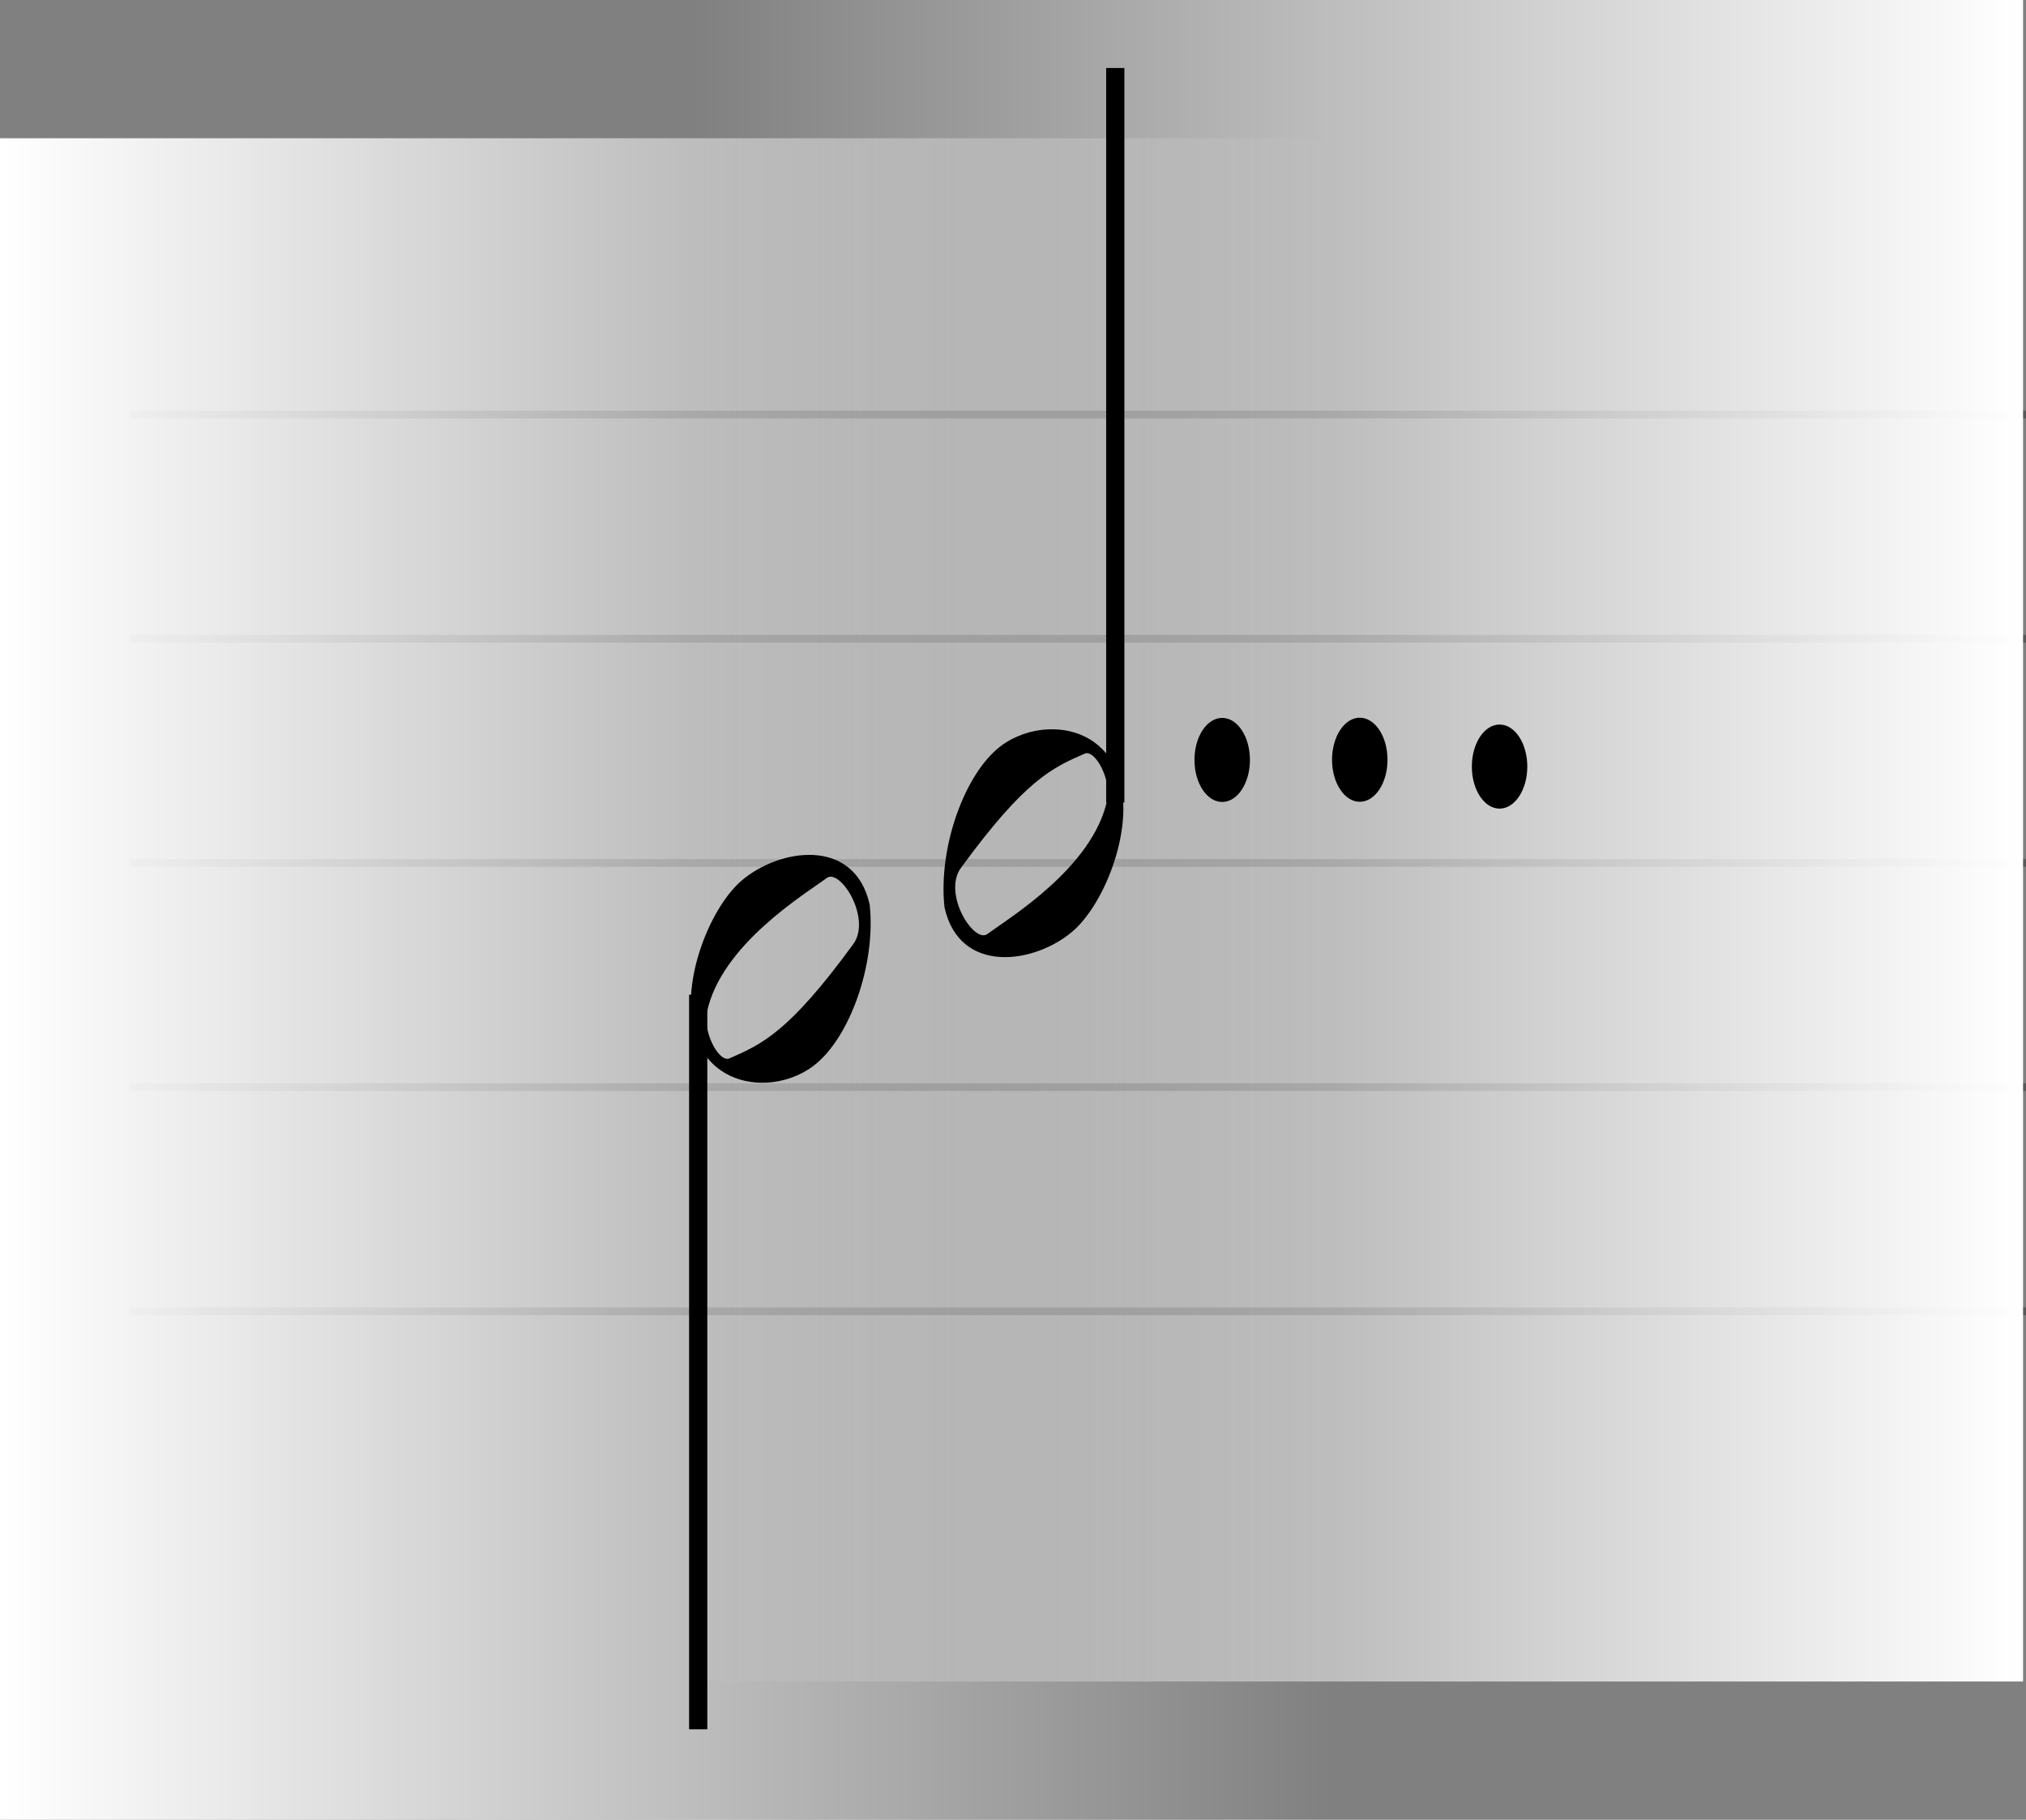<?xml version="1.0" encoding="UTF-8" standalone="no"?>
<!-- Created with Inkscape (http://www.inkscape.org/) -->

<svg
   xmlns:dc="http://purl.org/dc/elements/1.1/"
   xmlns:cc="http://creativecommons.org/ns#"
   xmlns:rdf="http://www.w3.org/1999/02/22-rdf-syntax-ns#"
   xmlns:svg="http://www.w3.org/2000/svg"
   xmlns="http://www.w3.org/2000/svg"
   xmlns:xlink="http://www.w3.org/1999/xlink"
   xmlns:sodipodi="http://sodipodi.sourceforge.net/DTD/sodipodi-0.dtd"
   xmlns:inkscape="http://www.inkscape.org/namespaces/inkscape"
   width="345.264"
   height="310.144"
   id="svg2"
   inkscape:label="Pozadí"
   version="1.1"
   inkscape:version="0.48.2 r9819"
   sodipodi:docname="logo.svg">
  <rect width="100%" height="100%" fill="#808080" stroke="none"/>
  <defs
     id="defs3">
    <linearGradient
       id="linearGradient3890">
      <stop
         id="stop3892"
         offset="0"
         style="stop-color:#ffffff;stop-opacity:1;" />
      <stop
         id="stop3894"
         offset="1"
         style="stop-color:#ffffff;stop-opacity:0;" />
    </linearGradient>
    <linearGradient
       id="linearGradient3872">
      <stop
         style="stop-color:#000000;stop-opacity:1;"
         offset="0"
         id="stop3874" />
      <stop
         style="stop-color:#000000;stop-opacity:0;"
         offset="1"
         id="stop3876" />
    </linearGradient>
    <linearGradient
       inkscape:collect="always"
       xlink:href="#linearGradient5628"
       id="linearGradient5634"
       x1="0"
       y1="1011.862"
       x2="718.531"
       y2="1011.862"
       gradientUnits="userSpaceOnUse" />
    <linearGradient
       inkscape:collect="always"
       id="linearGradient5628">
      <stop
         style="stop-color:#000000;stop-opacity:1;"
         offset="0"
         id="stop5630" />
      <stop
         style="stop-color:#000000;stop-opacity:0;"
         offset="1"
         id="stop5632" />
    </linearGradient>
    <linearGradient
       gradientTransform="translate(54.897,-712.871)"
       y2="1011.862"
       x2="718.531"
       y1="1011.862"
       x1="0"
       gradientUnits="userSpaceOnUse"
       id="linearGradient3034"
       xlink:href="#linearGradient5628"
       inkscape:collect="always" />
    <linearGradient
       inkscape:collect="always"
       xlink:href="#linearGradient3890"
       id="linearGradient3902"
       x1="452.296"
       y1="321.896"
       x2="523.512"
       y2="321.896"
       gradientUnits="userSpaceOnUse"
       gradientTransform="matrix(3.191,0,0,3.821,-1036.989,-968.248)" />
    <linearGradient
       inkscape:collect="always"
       xlink:href="#linearGradient3890-2"
       id="linearGradient3902-1"
       x1="452.296"
       y1="321.896"
       x2="523.512"
       y2="321.896"
       gradientUnits="userSpaceOnUse"
       gradientTransform="matrix(1.266,0,0,1,-160.445,2.273)" />
    <linearGradient
       id="linearGradient3890-2">
      <stop
         id="stop3892-6"
         offset="0"
         style="stop-color:#ffffff;stop-opacity:1;" />
      <stop
         id="stop3894-0"
         offset="1"
         style="stop-color:#ffffff;stop-opacity:0;" />
    </linearGradient>
    <linearGradient
       y2="321.896"
       x2="523.512"
       y1="321.896"
       x1="452.296"
       gradientTransform="matrix(3.191,0,0,3.821,-2194.035,-991.811)"
       gradientUnits="userSpaceOnUse"
       id="linearGradient3919"
       xlink:href="#linearGradient3890-2"
       inkscape:collect="always" />
  </defs>
  <sodipodi:namedview
     id="base"
     pagecolor="#ffffff"
     bordercolor="#666666"
     borderopacity="1.0"
     inkscape:pageopacity="0.0"
     inkscape:pageshadow="2"
     inkscape:zoom="1.4"
     inkscape:cx="3.6855913"
     inkscape:cy="132.78722"
     inkscape:document-units="px"
     inkscape:current-layer="layer1"
     showgrid="false"
     inkscape:window-width="1280"
     inkscape:window-height="748"
     inkscape:window-x="-8"
     inkscape:window-y="-8"
     inkscape:window-maximized="1"
     fit-margin-top="0"
     fit-margin-left="0"
     fit-margin-right="0"
     fit-margin-bottom="0" />
  <g
     inkscape:label="Vrstva 1"
     inkscape:groupmode="layer"
     id="layer1"
     transform="translate(-406.142,-94.826)">
    <path
       id="path62"
       style="fill:none;stroke:#000000;stroke-width:1.312;stroke-miterlimit:4;stroke-opacity:0.314;stroke-dasharray:none"
       d="m 428.269,318.317 323.126,0 -323.126,0 z m 0,-38.209 323.126,0 -323.126,0 z m 0,-38.209 323.126,0 -323.126,0 z m 0,-38.209 323.126,0 -323.126,0 z m 0,-38.209 323.126,0 -323.126,0 z"
       inkscape:connector-curvature="0" />
    <rect
       style="fill:url(#linearGradient3919);fill-opacity:1;stroke:none"
       id="rect3870-4"
       width="227.227"
       height="286.581"
       x="-750.904"
       y="94.826"
       transform="scale(-1,1)" />
    <rect
       style="fill:url(#linearGradient3902);fill-opacity:1;stroke:none"
       id="rect3870"
       width="227.227"
       height="286.581"
       x="406.142"
       y="118.389" />
    <path
       style="fill:none;stroke:#000000;stroke-width:3.103px;stroke-linecap:butt;stroke-linejoin:miter;stroke-opacity:1"
       d="m 596.202,231.612 0,-125.198"
       id="path3810"
       inkscape:connector-curvature="0" />
    <path
       style="fill:#000000;fill-opacity:1;stroke:#000000;stroke-width:0.364px;stroke-linecap:butt;stroke-linejoin:miter;stroke-opacity:1"
       d="m 584.787,219.31 c -2.896,0.125 -5.775,1.139 -8.005,2.831 -6.071,4.607 -10.591,17.139 -9.503,27.298 2.557,11.462 15.311,9.393 21.603,3.924 5.514,-4.793 10.665,-18.052 7.608,-26.5 -1.999,-5.523 -6.877,-7.761 -11.703,-7.553 z m 6.526,3.7 c 1.932,-0.096 4.385,4.88 3.697,8.17 -2.421,11.593 -16.867,20.293 -20.503,22.982 -2.5,1.849 -8.043,-7.024 -4.751,-11.533 10.96,-15.014 15.582,-17.1 21.187,-19.535 0.123,-0.054 0.241,-0.078 0.37,-0.084 z"
       id="path3851-1"
       inkscape:connector-curvature="0" />
    <path
       style="fill:#000000;fill-opacity:1;stroke:#000000;stroke-width:0.364px;stroke-linecap:butt;stroke-linejoin:miter;stroke-opacity:1"
       d="m 536.664,279.165 c 2.896,-0.125 5.775,-1.139 8.005,-2.831 6.071,-4.607 10.591,-17.139 9.503,-27.298 -2.557,-11.462 -15.311,-9.393 -21.603,-3.924 -5.514,4.793 -10.665,18.052 -7.608,26.5 1.999,5.523 6.877,7.761 11.703,7.553 z m -6.526,-3.7 c -1.932,0.096 -4.385,-4.88 -3.697,-8.17 2.421,-11.593 16.867,-20.293 20.503,-22.982 2.5,-1.849 8.043,7.024 4.751,11.533 -10.96,15.014 -15.582,17.1 -21.187,19.535 -0.123,0.054 -0.241,0.078 -0.37,0.084 z"
       id="path3851-1-4"
       inkscape:connector-curvature="0" />
    <path
       style="fill:none;stroke:#000000;stroke-width:3.103px;stroke-linecap:butt;stroke-linejoin:miter;stroke-opacity:1"
       d="m 525.128,389.558 0,-125.198"
       id="path3810-0"
       inkscape:connector-curvature="0" />
    <path
       sodipodi:type="arc"
       style="fill:#000000;fill-opacity:1;stroke:none"
       id="path3843"
       sodipodi:cx="477.94644"
       sodipodi:cy="319.05862"
       sodipodi:rx="1.875"
       sodipodi:ry="1.875"
       d="m 479.821,319.059 c 0,1.036 -0.839,1.875 -1.875,1.875 -1.036,0 -1.875,-0.839 -1.875,-1.875 0,-1.036 0.839,-1.875 1.875,-1.875 1.036,0 1.875,0.839 1.875,1.875 z"
       transform="matrix(2.52,0,0,3.821,-590,-994.783)" />
    <path
       sodipodi:type="arc"
       style="fill:#000000;fill-opacity:1;stroke:none"
       id="path3843-9"
       sodipodi:cx="477.94644"
       sodipodi:cy="319.05862"
       sodipodi:rx="1.875"
       sodipodi:ry="1.875"
       d="m 479.821,319.059 c 0,1.036 -0.839,1.875 -1.875,1.875 -1.036,0 -1.875,-0.839 -1.875,-1.875 0,-1.036 0.839,-1.875 1.875,-1.875 1.036,0 1.875,0.839 1.875,1.875 z"
       transform="matrix(2.52,0,0,3.821,-566.554,-994.814)" />
    <path
       sodipodi:type="arc"
       style="fill:#000000;fill-opacity:1;stroke:none"
       id="path3843-4"
       sodipodi:cx="477.94644"
       sodipodi:cy="319.05862"
       sodipodi:rx="1.875"
       sodipodi:ry="1.875"
       d="m 479.821,319.059 c 0,1.036 -0.839,1.875 -1.875,1.875 -1.036,0 -1.875,-0.839 -1.875,-1.875 0,-1.036 0.839,-1.875 1.875,-1.875 1.036,0 1.875,0.839 1.875,1.875 z"
       transform="matrix(2.52,0,0,3.821,-542.73,-993.649)" />
  </g>
</svg>
